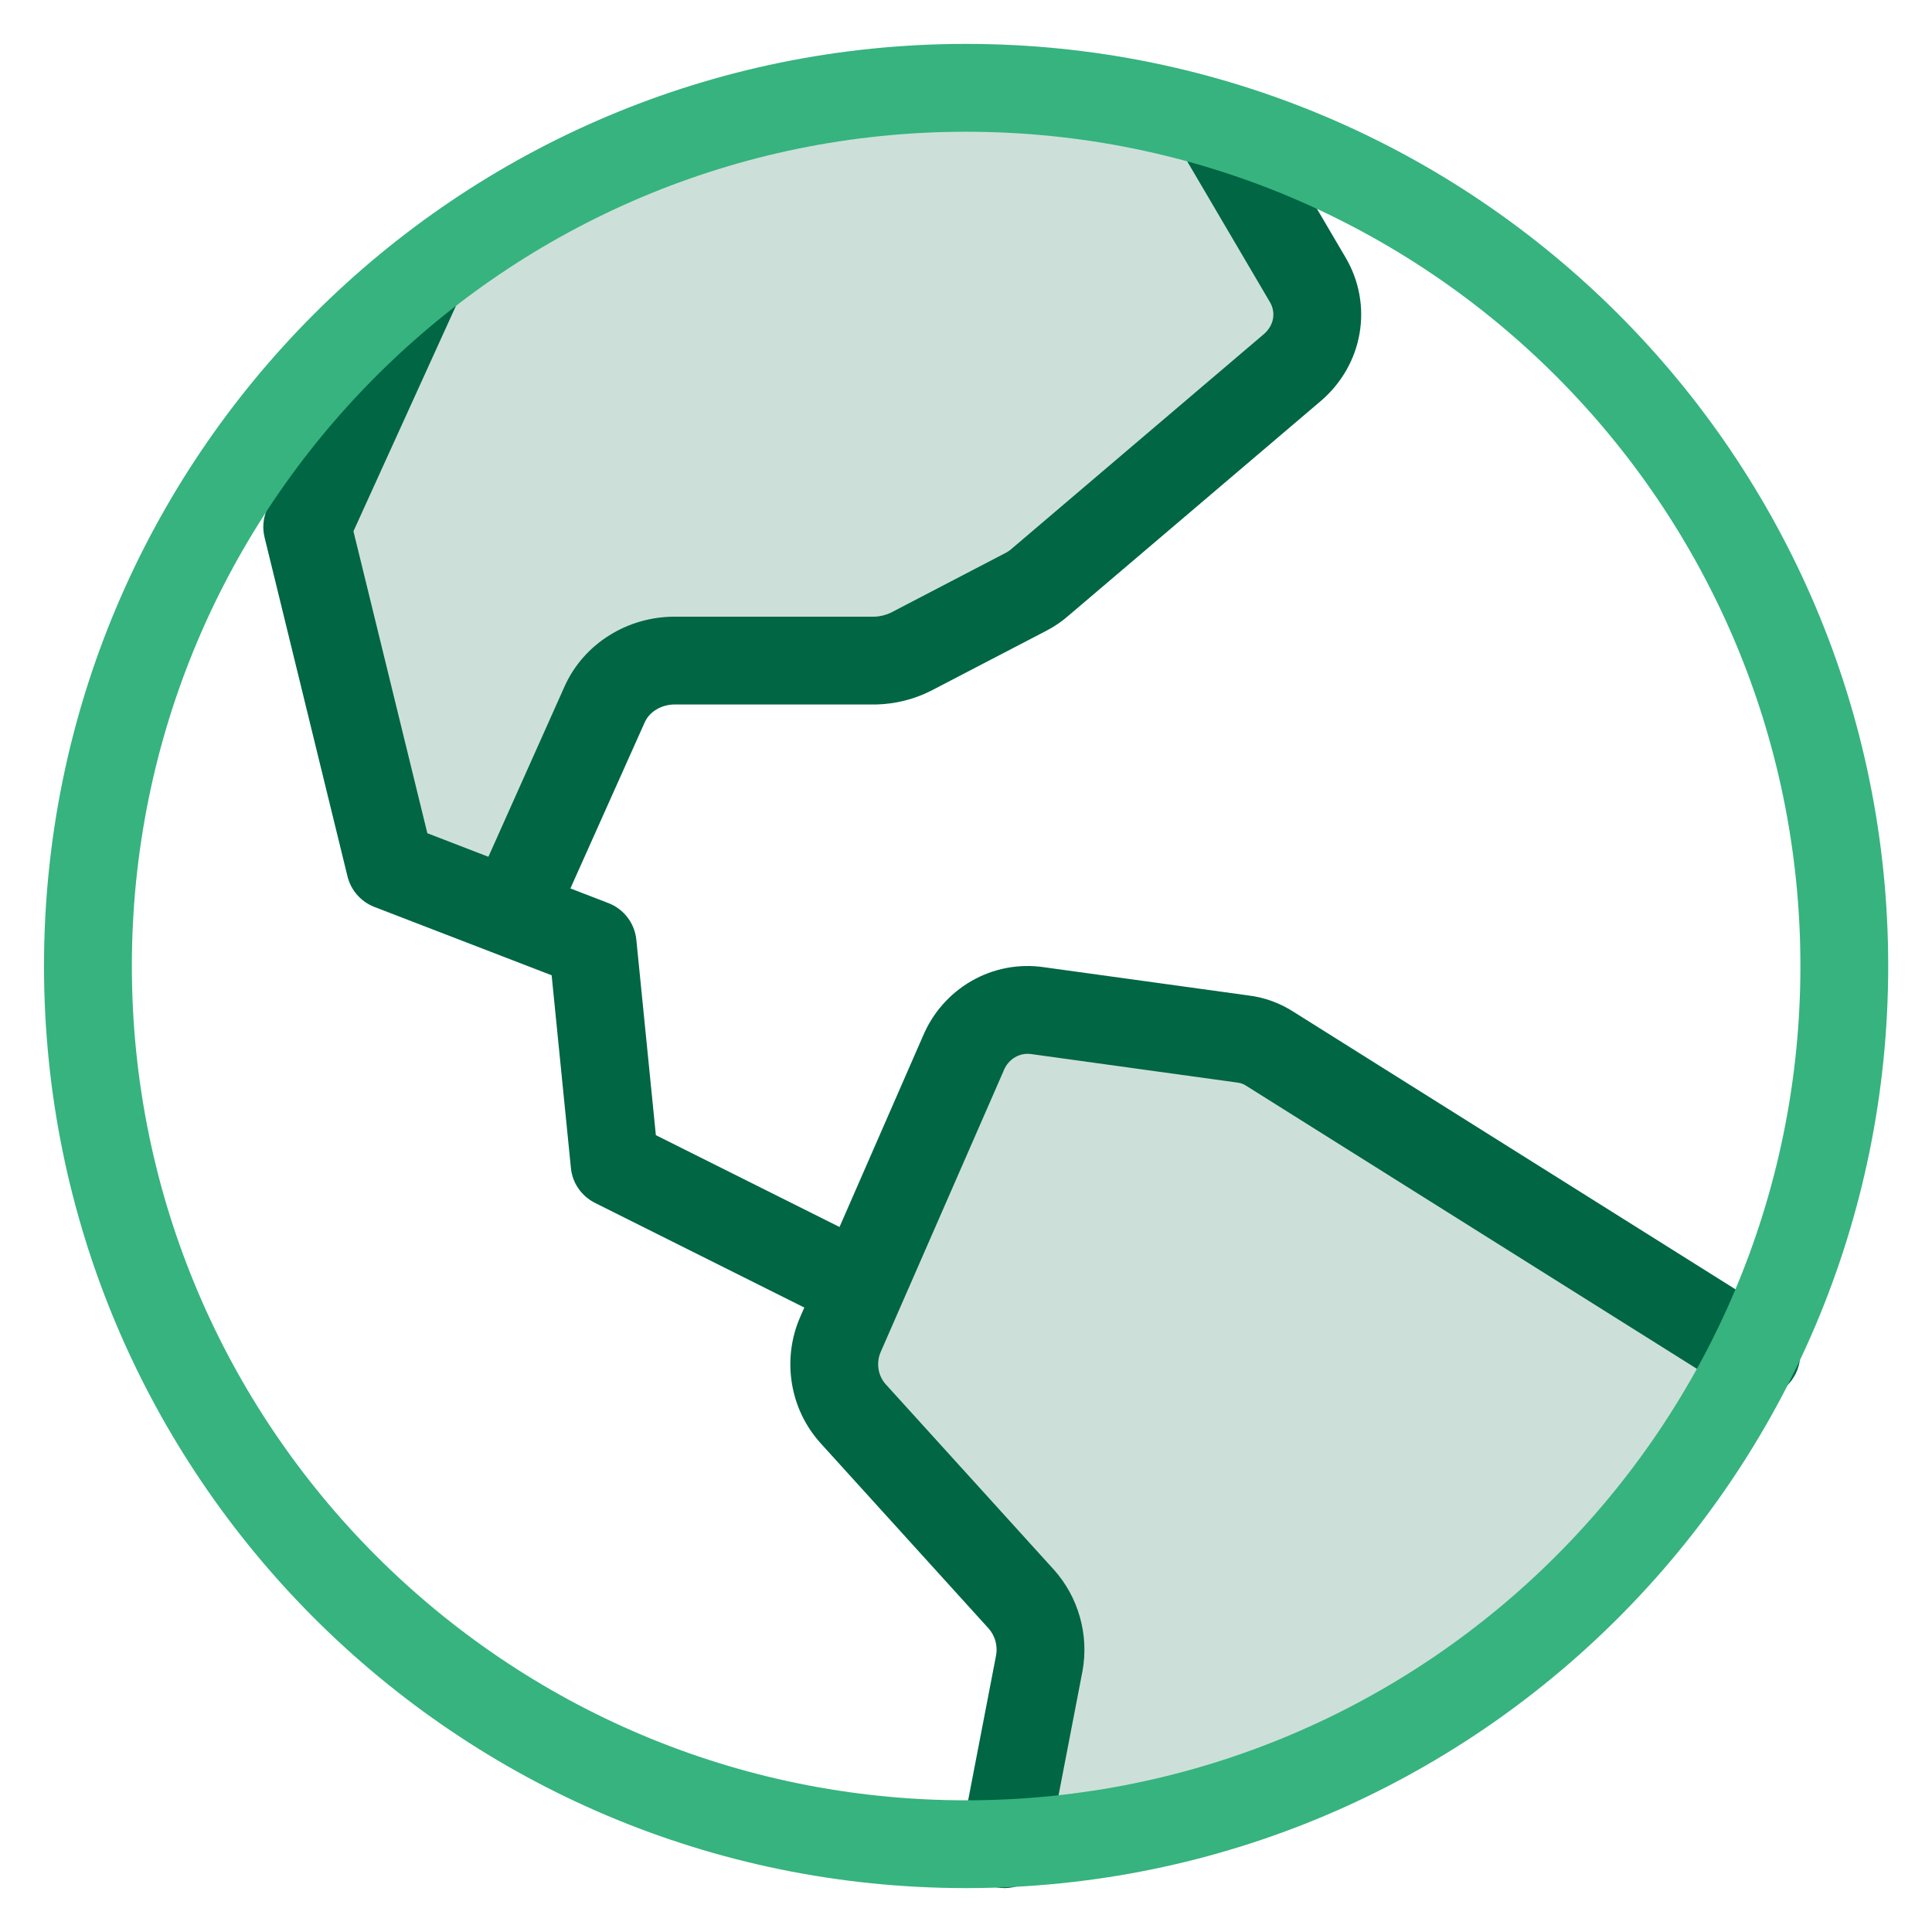 <svg width="36" height="36" viewBox="0 0 36 36" fill="none" xmlns="http://www.w3.org/2000/svg">
<path opacity="0.2" d="M18.717 34.364C21.646 34.291 24.5 33.403 26.969 31.794C29.439 30.185 31.431 27.917 32.729 25.235L23.671 19.547C23.515 19.445 23.338 19.381 23.154 19.36L19.334 18.832C19.049 18.79 18.759 18.846 18.509 18.991C18.258 19.136 18.062 19.361 17.95 19.632L15.665 24.861C15.557 25.104 15.522 25.374 15.564 25.637C15.605 25.901 15.722 26.146 15.898 26.342L19.034 29.8C19.176 29.959 19.28 30.149 19.338 30.356C19.396 30.563 19.406 30.78 19.368 30.992L18.717 34.364Z" fill="#006644"/>
<path opacity="0.2" d="M7.411 5.609L5.834 9.177C5.697 9.494 5.691 9.849 5.817 10.17L7.832 15.32C7.911 15.535 8.045 15.727 8.223 15.877C8.401 16.027 8.616 16.131 8.848 16.179L9.794 16.364L11.249 13.048C11.358 12.805 11.539 12.597 11.769 12.45C11.999 12.304 12.269 12.225 12.545 12.223H16.295C16.527 12.217 16.755 12.16 16.961 12.055L19.116 10.911C19.211 10.86 19.3 10.798 19.379 10.726L24.092 6.636C24.323 6.43 24.475 6.156 24.526 5.857C24.577 5.558 24.523 5.252 24.372 4.986L22.743 2.159C21.34 1.812 19.898 1.637 18.45 1.637C14.39 1.629 10.467 3.041 7.411 5.609Z" fill="#006644"/>
<path fill-rule="evenodd" clip-rule="evenodd" d="M19.447 18.022L23.256 18.548C23.561 18.584 23.853 18.691 24.11 18.858L33.162 24.542C33.544 24.783 33.66 25.288 33.419 25.67C33.179 26.053 32.674 26.168 32.291 25.928L23.234 20.24L23.22 20.231C23.171 20.198 23.116 20.179 23.06 20.173C23.053 20.172 23.047 20.171 23.04 20.17L19.214 19.641C19.112 19.626 19.008 19.646 18.916 19.699C18.824 19.752 18.748 19.837 18.705 19.943L18.698 19.96L16.411 25.191C16.367 25.29 16.353 25.401 16.37 25.51C16.387 25.618 16.434 25.716 16.504 25.794C16.504 25.794 16.504 25.795 16.505 25.795L19.643 29.255C19.868 29.508 20.032 29.809 20.123 30.135C20.215 30.461 20.231 30.803 20.171 31.136L20.169 31.147L19.519 34.519C19.433 34.962 19.004 35.253 18.56 35.167C18.116 35.081 17.826 34.652 17.912 34.209L18.561 30.843C18.577 30.754 18.572 30.663 18.548 30.576C18.523 30.489 18.48 30.411 18.423 30.346L15.288 26.889C15.004 26.574 14.819 26.183 14.754 25.765C14.688 25.347 14.743 24.919 14.914 24.532L17.195 19.312C17.375 18.88 17.691 18.517 18.097 18.282C18.505 18.046 18.98 17.954 19.447 18.022Z" fill="#006644"/>
<path fill-rule="evenodd" clip-rule="evenodd" d="M22.332 1.749C22.722 1.52 23.223 1.65 23.452 2.04L25.082 4.814C25.327 5.238 25.417 5.731 25.333 6.215C25.25 6.698 24.999 7.132 24.633 7.453L24.624 7.461L19.925 11.459C19.797 11.573 19.655 11.671 19.503 11.75C19.502 11.75 19.503 11.75 19.503 11.75L17.351 12.87L17.339 12.876C17.026 13.033 16.68 13.118 16.329 13.127C16.323 13.127 16.316 13.127 16.309 13.127H12.567C12.441 13.128 12.321 13.164 12.223 13.225C12.125 13.286 12.056 13.367 12.016 13.454L10.565 16.697C10.381 17.11 9.897 17.294 9.484 17.11C9.072 16.925 8.887 16.442 9.072 16.029L10.526 12.777C10.704 12.387 10.995 12.062 11.357 11.837C11.718 11.611 12.136 11.493 12.561 11.491L12.565 11.491L16.297 11.491C16.405 11.487 16.51 11.46 16.603 11.415L18.749 10.297C18.783 10.279 18.814 10.258 18.841 10.234C18.846 10.229 18.852 10.224 18.858 10.219L23.558 6.219C23.65 6.137 23.704 6.036 23.721 5.936C23.738 5.835 23.721 5.73 23.666 5.634L22.041 2.869C21.812 2.479 21.942 1.978 22.332 1.749Z" fill="#006644"/>
<path fill-rule="evenodd" clip-rule="evenodd" d="M8.108 4.574C8.52 4.761 8.702 5.246 8.515 5.657L6.586 9.899L7.963 15.526L11.337 16.828C11.625 16.939 11.826 17.203 11.857 17.51L12.221 21.152L15.909 22.996C16.313 23.198 16.477 23.689 16.274 24.093C16.072 24.497 15.581 24.661 15.177 24.459L11.086 22.414C10.835 22.288 10.665 22.043 10.638 21.763L10.279 18.173L6.975 16.899C6.726 16.802 6.539 16.59 6.475 16.33L4.93 10.013C4.886 9.835 4.904 9.647 4.98 9.48L7.025 4.98C7.212 4.568 7.697 4.387 8.108 4.574Z" fill="#006644"/>
<path fill-rule="evenodd" clip-rule="evenodd" d="M18.002 2.455C9.417 2.455 2.457 9.415 2.457 18C2.457 26.586 9.417 33.546 18.002 33.546C26.588 33.546 33.548 26.586 33.548 18C33.548 9.415 26.588 2.455 18.002 2.455ZM0.82 18C0.82 8.511 8.513 0.818 18.002 0.818C27.491 0.818 35.184 8.511 35.184 18C35.184 27.489 27.491 35.182 18.002 35.182C8.513 35.182 0.82 27.489 0.82 18Z" fill="#36B37E"/>
</svg>
